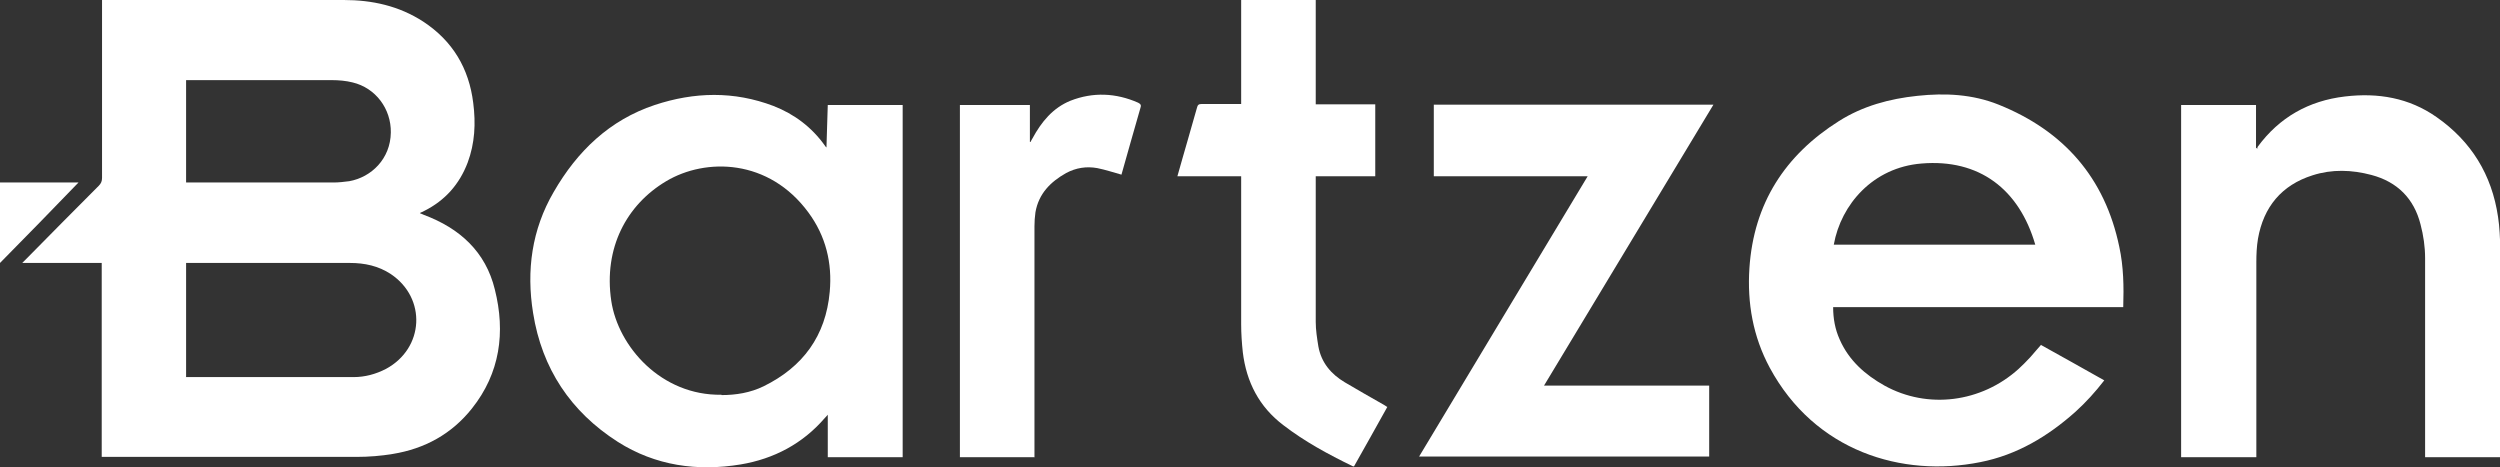 <?xml version="1.0" encoding="UTF-8"?>
<svg id="Camada_1" data-name="Camada 1" xmlns="http://www.w3.org/2000/svg" version="1.1" viewBox="0 0 764.4 142.8">
  <rect x="0" y="0" width="764.4" height="142.8" fill="#333333" stroke="none"/>
  <defs>
    <style>
      .cls-1 {
        fill: #fff;
        stroke-width: 0px;
      }
    </style>
  </defs>
  <path class="cls-1" d="M31.1,139.8v-59.4H6.8c.5-.5.8-.8,1.1-1.1,7.4-7.5,14.8-15,22.3-22.5.7-.7,1-1.4,1-2.4,0-17.6,0-35.2,0-52.8V0c.5,0,.9,0,1.3,0,24.2,0,48.4,0,72.6,0,8.7,0,16.9,1.8,24.3,6.6,9,5.9,14,14.3,15.3,24.9.8,6.2.5,12.3-1.7,18.2-2.5,6.6-6.9,11.6-13.3,14.8-.4.2-.7.4-1.1.5,0,0,0,0-.2.2.5.2.8.3,1.2.5,11,4.1,18.9,11.3,21.7,22.8,3.3,13.1,1.6,25.6-7,36.4-6.2,7.8-14.4,12.3-24.2,13.9-3.6.6-7.4.9-11.1.9-25.4,0-50.9,0-76.3,0h-1.6ZM56.8,115.3c.3,0,.5,0,.8,0,16.8,0,33.7,0,50.5,0,3.5,0,6.8-.9,9.9-2.5,11.7-6.3,12.5-21.6,1.5-29-3.8-2.5-8-3.4-12.5-3.4-16.3,0-32.5,0-48.8,0-.4,0-.8,0-1.3,0v34.8ZM56.9,24.5v31.3c.4,0,.8,0,1.1,0,14.7,0,29.3,0,44,0,1.6,0,3.2-.2,4.8-.4,6.7-1.2,12.6-6.8,12.7-14.9.1-7.2-4.6-13.6-11.7-15.3-2-.5-4.2-.7-6.3-.7-14.4,0-28.9,0-43.3,0h-1.3Z"/>
  <path class="cls-1" d="M252.7,45.1c.1-4.5.3-8.7.4-13h22.9v107.7h-22.9v-13c-.4.5-.7.8-.9,1-6.8,7.9-15.6,12.5-25.7,14.2-13.3,2.2-26.1.4-37.6-6.9-14.4-9.2-23.2-22.4-25.9-39.4-2.1-13-.4-25.5,6.3-37,7.2-12.5,17.1-22,30.9-26.6,12.1-4,24.2-4.3,36.3.3,6.4,2.5,11.7,6.5,15.7,12.1.1.2.2.3.5.6ZM220.6,120.8c4.4,0,8.8-.7,12.9-2.7,12-5.9,19-15.4,20.2-28.9.8-8.8-1.2-17-6.5-24.2-12.1-16.5-31.4-16.8-43.5-9.6-12.1,7.2-19.2,20.4-16.8,36.6,2.1,14,15.3,29,33.7,28.7Z"/>
  <path class="cls-1" d="M624.1,105.5c6.5,3.6,12.9,7.2,19.3,10.8-2.7,3.5-5.6,6.7-8.8,9.6-8.4,7.5-17.9,13.2-29.1,15.4-23.9,4.8-50.6-3.3-64.4-28.9-5.1-9.5-6.9-19.7-6.2-30.4,1.3-19.8,10.9-34.6,27.4-45,7.3-4.6,15.4-6.8,24-7.7,8.5-.9,16.8-.5,24.8,2.7,19.9,8,32.5,22.3,36.9,43.5,1.3,6,1.4,12.1,1.2,18.4h-88.7c0,3.5.6,6.8,2,9.9,2.8,6.4,7.8,10.8,13.7,14.1,13.2,7.3,29.6,5.2,41-5.1,1.2-1.1,2.4-2.3,3.6-3.6,1.1-1.2,2.1-2.5,3.3-3.8ZM622.3,74.8c-4.9-16.9-17.1-26.3-34.8-24.8-14.8,1.2-24.6,12.5-26.8,24.8h61.6Z"/>
  <path class="cls-1" d="M689.8,139.8h-22.9V32.1h22.9v13.1c.1,0,.3.2.4.3,0-.2,0-.4.1-.6,6.6-9,15.6-14.1,26.7-15.4,10.1-1.2,19.6.4,28,6.3,10.6,7.4,16.9,17.6,18.8,30.5.5,3.2.6,6.5.7,9.8,0,20.7,0,41.4,0,62.2s0,.9,0,1.5h-23c0-.5,0-.9,0-1.4,0-19.8,0-39.7,0-59.5,0-3.4-.5-6.9-1.4-10.3-2-7.9-7.1-13-15-15.1-6-1.6-12.1-1.8-18,.1-9.5,3-15,9.7-16.7,19.4-.4,2.4-.5,4.8-.5,7.2,0,19.4,0,38.7,0,58.1s0,1,0,1.5Z"/>
  <path class="cls-1" d="M485.5,53.9h-47.1v-21.9h85.5c-17.3,28.7-34.5,57.2-51.8,85.9h50.5v21.7h-88.7c17.2-28.6,34.3-57.1,51.6-85.8Z"/>
  <path class="cls-1" d="M424.2,124.4c-3.4,6.1-6.8,12.2-10.2,18.2-.2,0-.4,0-.5-.1-7.4-3.6-14.6-7.5-21.1-12.5-7.4-5.6-11.3-13.2-12.4-22.3-.3-2.8-.5-5.7-.5-8.5,0-14.6,0-29.3,0-43.9v-1.4h-19.5c1.1-3.8,2.1-7.5,3.2-11.2.9-3.3,1.9-6.5,2.8-9.8.2-.8.5-1.1,1.4-1.1,3.6,0,7.1,0,10.7,0,.4,0,.9,0,1.4,0V0h22.8v31.9h18.2v22h-18.2c0,.3,0,.5,0,.8,0,14.6,0,29.1,0,43.7,0,2.5.4,5,.8,7.5.9,5,3.9,8.5,8.1,11,3.9,2.3,7.9,4.6,11.8,6.8.3.2.7.4,1.1.7Z"/>
  <path class="cls-1" d="M316.4,139.8h-22.9V32.1h21.4v11.3c0,0,.1,0,.2,0,.2-.4.4-.8.6-1.1,2.7-5,6.2-9.3,11.6-11.5,6.9-2.7,13.9-2.4,20.7.6.8.4,1,.8.7,1.6-2,6.9-3.9,13.7-5.8,20.4-2.5-.7-4.9-1.5-7.4-2-3.3-.6-6.5-.1-9.5,1.5-4.8,2.7-8.4,6.3-9.4,12-.2,1.4-.3,2.9-.3,4.3,0,23,0,46,0,69v1.5Z"/>
  <path class="cls-1" d="M24,55.8c-8,8.3-15.9,16.4-24,24.6v-24.6h24Z"/>
</svg>